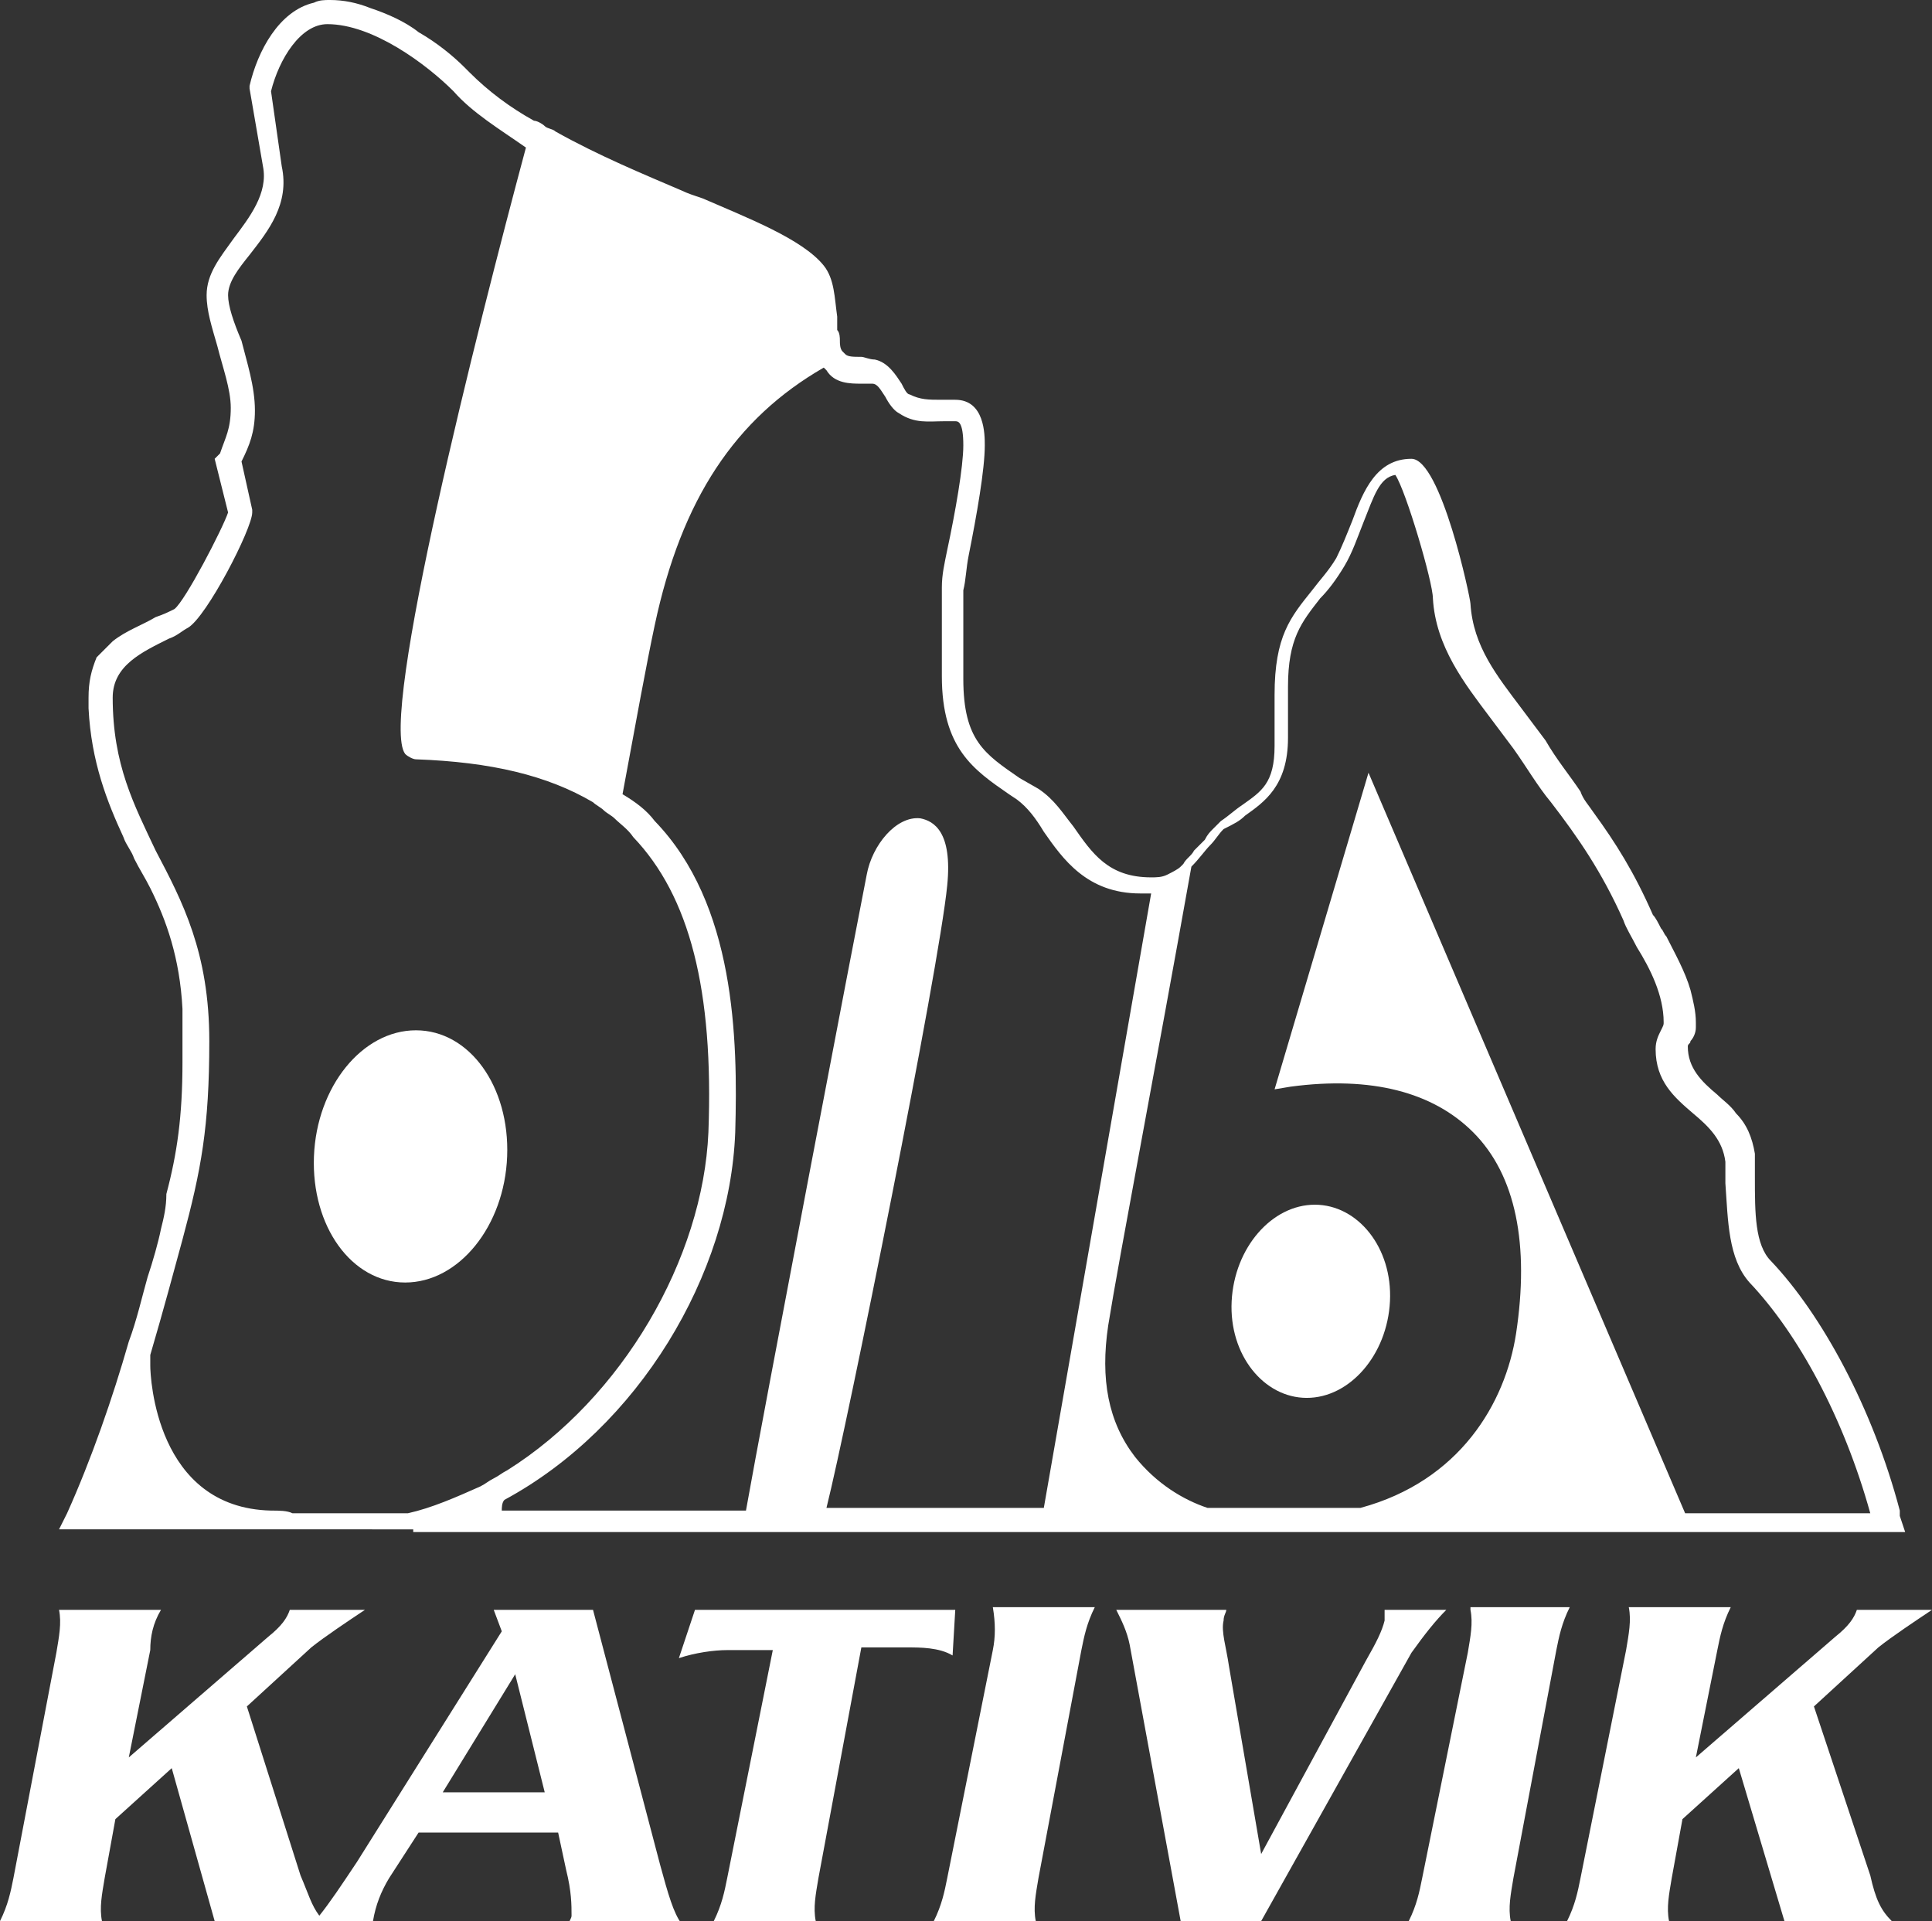 <svg xmlns="http://www.w3.org/2000/svg" xmlns:xlink="http://www.w3.org/1999/xlink" id="image" x="0px" y="0px" viewBox="0 0 72 71.6" xml:space="preserve"><rect x="0" y="0" width="72" height="71.6" fill="#333333" stroke="none"/><g>	<path fill="#FFFFFF" d="M22.1,60h-3.7l0.3,0.8l-5.4,8.6c-0.6,0.9-1,1.5-1.4,2c-0.3-0.4-0.4-0.8-0.7-1.5l-2-6.3l2.4-2.2  c0.5-0.4,1.4-1,2-1.4h-2.8c-0.1,0.3-0.3,0.6-0.8,1l-5.2,4.5l0.8-4C5.6,61,5.7,60.5,6,60H2.2c0.1,0.5,0,1-0.1,1.6L0.5,70  c-0.1,0.5-0.2,1-0.5,1.6h3.8c-0.1-0.5,0-1,0.1-1.6l0.4-2.2l2.1-1.9L8,71.6h3.7h0.4h1.8c0.1-0.6,0.3-1.1,0.6-1.6l1.1-1.7h5.2  l0.3,1.4c0.2,0.8,0.2,1.3,0.2,1.7c0,0.1-0.1,0.2-0.1,0.3h4.2c-0.3-0.4-0.5-1.1-0.8-2.2L22.1,60z M16.5,66.8l2.7-4.4l1.1,4.4H16.5z"></path>	<path fill="#FFFFFF" d="M35.6,60h-9.7l-0.6,1.8c0.6-0.2,1.3-0.3,1.8-0.3h1.7L27.1,70c-0.1,0.5-0.2,1-0.5,1.6h3.8  c-0.1-0.5,0-1,0.1-1.6l1.6-8.6h1.7c0.5,0,1.2,0,1.7,0.3L35.6,60z"></path>	<path fill="#FFFFFF" d="M37,61.5L35.3,70c-0.1,0.5-0.2,1-0.5,1.6h3.8c-0.1-0.5,0-1,0.1-1.6l1.6-8.5c0.1-0.5,0.2-1,0.5-1.6H37  C37.1,60.5,37.1,61,37,61.5z"></path>	<path fill="#FFFFFF" d="M53.9,60h-2.3c0,0.1,0,0.2,0,0.4c-0.1,0.4-0.3,0.8-0.7,1.5L47,69.1l-1.2-7c-0.1-0.7-0.3-1.3-0.2-1.7  c0-0.2,0.1-0.3,0.1-0.4h-4.1c0.2,0.4,0.4,0.8,0.5,1.3l1.9,10.3h3l5.6-10C53.1,60.9,53.5,60.4,53.9,60z"></path>	<path fill="#FFFFFF" d="M54.8,60c0.1,0.5,0,1-0.1,1.6L53,70c-0.1,0.5-0.2,1-0.5,1.6h3.8c-0.1-0.5,0-1,0.1-1.6l1.6-8.5  c0.1-0.5,0.2-1,0.5-1.6H54.8z"></path>	<path fill="#FFFFFF" d="M67.6,63.6l2.4-2.2c0.5-0.4,1.4-1,2-1.4h-2.8c-0.1,0.3-0.3,0.6-0.8,1l-5.2,4.5l0.8-4c0.1-0.5,0.2-1,0.5-1.6  h-3.8c0.1,0.5,0,1-0.1,1.6L58.9,70c-0.1,0.5-0.2,1-0.5,1.6h3.8c-0.1-0.5,0-1,0.1-1.6l0.4-2.2l2.1-1.9l1.7,5.7h4  c-0.4-0.4-0.6-0.8-0.8-1.7L67.6,63.6z"></path>	<path fill="#FFFFFF" d="M48.7,52.1c1.6,0,3-1.6,3.1-3.6c0.1-2-1.2-3.6-2.8-3.6c-1.6,0-3,1.6-3.1,3.6C45.8,50.5,47.1,52.1,48.7,52.1  z"></path>	<path fill="#FFFFFF" d="M15.1,47.8c2,0,3.7-2.1,3.8-4.7c0.1-2.6-1.4-4.7-3.4-4.7c-2,0-3.7,2.1-3.8,4.7  C11.6,45.7,13.1,47.8,15.1,47.8z"></path>	<path fill="#FFFFFF" d="M15.4,57.1h2.3h10.8h1.4h9.9h5.2h5.9h11.5h8.6l-0.1-0.3l-0.1-0.3c0-0.1,0-0.1,0-0.2c-1-3.8-2.9-7.3-4.8-9.3  c-0.6-0.6-0.6-1.8-0.6-3.1c0-0.3,0-0.6,0-0.8c0-0.1,0-0.1,0-0.1c-0.1-0.6-0.3-1.1-0.7-1.5c0,0,0,0,0,0c-0.2-0.3-0.5-0.5-0.7-0.7  c-0.6-0.5-1.1-1-1.1-1.8c0-0.1,0.1-0.1,0.1-0.2c0.1-0.1,0.2-0.3,0.2-0.5c0-0.1,0-0.1,0-0.2c0-0.4-0.1-0.8-0.2-1.2  c-0.2-0.7-0.6-1.4-0.9-2c-0.1-0.1-0.1-0.2-0.2-0.3c-0.1-0.2-0.2-0.4-0.3-0.5c-0.7-1.6-1.4-2.7-2.2-3.8c-0.2-0.3-0.4-0.5-0.5-0.8  c-0.4-0.6-0.9-1.2-1.3-1.9c-0.3-0.4-0.6-0.8-0.9-1.2c-0.9-1.2-1.8-2.3-1.9-3.9c0-0.2-1.1-5.4-2.2-5.4c-1.3,0-1.8,1.2-2.2,2.3  c-0.2,0.5-0.4,1-0.6,1.4c-0.3,0.5-0.6,0.8-0.9,1.2c-0.8,1-1.4,1.7-1.4,3.9v1.9c0,1.4-0.5,1.7-1.2,2.2c-0.3,0.2-0.5,0.4-0.8,0.6  c-0.1,0.1-0.2,0.2-0.3,0.3c-0.1,0.1-0.2,0.2-0.3,0.4c-0.1,0.1-0.2,0.2-0.3,0.3c0,0-0.1,0.1-0.1,0.1c-0.1,0.2-0.3,0.3-0.4,0.5  c0,0-0.1,0.1-0.1,0.1c-0.1,0.1-0.3,0.2-0.5,0.3c-0.2,0.1-0.4,0.1-0.6,0.1c-1.6,0-2.2-0.9-2.9-1.9c-0.4-0.5-0.7-1-1.3-1.4L38,29  c-1.3-0.9-2.1-1.4-2.1-3.7l0-3.3c0.1-0.4,0.1-0.8,0.2-1.3c0.3-1.5,0.6-3.2,0.6-4.1c0-0.4,0-1.7-1.1-1.7c-0.2,0-0.3,0-0.5,0  c-0.5,0-0.8,0-1.2-0.2c-0.1,0-0.2-0.2-0.3-0.4c-0.2-0.3-0.5-0.8-1-0.9c-0.2,0-0.4-0.1-0.5-0.1c-0.3,0-0.5,0-0.6-0.1  c0,0-0.1-0.1-0.1-0.1c-0.1-0.1-0.1-0.3-0.1-0.4c0-0.1,0-0.3-0.1-0.4c0-0.1,0-0.3,0-0.5c-0.1-0.7-0.1-1.4-0.5-1.9  c-0.8-1-2.9-1.8-4.5-2.5c-0.3-0.1-0.6-0.2-0.8-0.3c-1.4-0.6-3.1-1.3-4.7-2.2c-0.1-0.1-0.3-0.1-0.4-0.2c-0.1-0.1-0.3-0.2-0.4-0.2  C19,4,18.2,3.4,17.5,2.7c0,0-0.1-0.1-0.2-0.2c-0.4-0.4-1-0.9-1.7-1.3c0,0,0,0,0,0c-0.5-0.4-1.2-0.7-1.8-0.9c0,0,0,0,0,0  c0,0,0,0,0,0c0,0,0,0,0,0c0,0,0,0,0,0c0,0,0,0,0,0c0,0,0,0,0,0c-0.5-0.2-1-0.3-1.5-0.3c-0.2,0-0.4,0-0.6,0.1  c-1.3,0.3-2.1,1.8-2.4,3.1l0,0.1l0.5,2.9c0.2,1-0.5,1.9-1.1,2.7c-0.5,0.7-1,1.3-1,2.1c0,0.6,0.2,1.2,0.4,1.9  c0.2,0.8,0.5,1.6,0.5,2.3c0,0.8-0.2,1.1-0.4,1.7L8,17.1l0.5,2c-0.2,0.6-1.6,3.3-2,3.6c-0.2,0.1-0.4,0.2-0.7,0.3  c-0.5,0.3-1.1,0.5-1.6,0.9c-0.2,0.2-0.4,0.4-0.6,0.6v0c0,0,0,0,0,0C3.4,25,3.3,25.4,3.3,26c0,0.1,0,0.2,0,0.4l0,0l0,0  c0.1,2,0.7,3.5,1.3,4.8c0,0,0,0,0,0v0c0,0,0,0,0,0c0.1,0.3,0.3,0.5,0.4,0.8c0.2,0.4,0.4,0.7,0.6,1.1c0.6,1.2,1.1,2.6,1.2,4.5  c0,0.3,0,0.7,0,1.1c0,0.3,0,0.6,0,0.9c0,2-0.2,3.4-0.6,4.9C6.2,45,6.1,45.4,6,45.8c-0.1,0.5-0.3,1.2-0.5,1.8c0,0,0,0,0,0  c-0.2,0.7-0.4,1.6-0.7,2.4c0,0,0,0,0,0c-0.6,2.1-1.4,4.4-2.3,6.4l-0.3,0.6h8.6H15.4z M7.8,38.8c0-3.3-1-5.2-2-7.1  C5,30,4.2,28.5,4.2,26c0-1.2,1.1-1.7,2.1-2.2c0.3-0.1,0.5-0.3,0.7-0.4c0.7-0.4,2.4-3.7,2.4-4.3l0-0.1L9,17.2  c0.3-0.6,0.5-1.1,0.5-1.9c0-0.9-0.3-1.8-0.5-2.6C8.7,12,8.5,11.4,8.5,11c0-0.5,0.4-1,0.8-1.5c0.7-0.9,1.5-1.9,1.2-3.3l-0.4-2.8  c0.3-1.2,1.1-2.5,2.1-2.5c1.7,0,3.7,1.5,4.7,2.5c0.7,0.8,1.7,1.4,2.7,2.1c-1.8,6.7-5.5,21.3-4.5,22.6c0.1,0.1,0.3,0.2,0.4,0.2  c2.8,0.1,4.9,0.6,6.6,1.6c0.1,0.1,0.3,0.2,0.4,0.3c0.1,0.1,0.3,0.2,0.4,0.3c0.2,0.2,0.5,0.4,0.7,0.7c2.1,2.2,3,5.7,2.8,11  c-0.2,4.7-3.2,9.9-7.5,12.6c-0.2,0.1-0.3,0.2-0.5,0.3c-0.2,0.1-0.3,0.2-0.5,0.3c-0.9,0.4-1.8,0.8-2.7,1h-4.3  c-0.2-0.1-0.5-0.1-0.8-0.1c-4.3-0.1-4.5-5-4.5-5.4l0-0.4c0.5-1.7,0.9-3.2,1.2-4.3C7.5,43.6,7.8,42,7.8,38.8z M30.8,13.8  c0.3,0.5,0.9,0.5,1.3,0.5c0.1,0,0.3,0,0.4,0c0.2,0,0.3,0.2,0.5,0.5c0.1,0.2,0.3,0.5,0.5,0.6c0.6,0.4,1.1,0.3,1.7,0.3  c0.1,0,0.3,0,0.4,0c0.1,0,0.3,0,0.3,0.9c0,0.8-0.3,2.5-0.6,3.9c-0.1,0.5-0.2,0.9-0.2,1.4v3.3c0,2.7,1.2,3.5,2.5,4.4l0.3,0.2  c0.4,0.3,0.7,0.7,1,1.2c0.7,1,1.6,2.3,3.6,2.3c0.2,0,0.3,0,0.4,0l-4,22.9h-8.1C31.6,53,35,36.1,35.3,33c0.2-2-0.5-2.4-1-2.5  c-0.9-0.1-1.8,1-2,2.1c-0.3,1.5-3.9,20.3-4.5,23.7h-9.1c0-0.1,0-0.3,0.1-0.4c5-2.7,8.4-8.4,8.6-13.7c0.1-3.5,0-8.5-3-11.6  c-0.3-0.4-0.7-0.7-1.2-1c0.5-2.7,0.9-4.9,1.2-6.3c1-4.7,3-7.7,6.3-9.6C30.7,13.7,30.7,13.7,30.8,13.8z M46.4,30.4  c0.7-0.5,1.6-1.1,1.6-2.9v-1.9c0-1.8,0.5-2.4,1.2-3.3c0.3-0.3,0.6-0.7,0.9-1.2c0.3-0.5,0.5-1.1,0.7-1.6c0.4-1,0.6-1.7,1.2-1.8  c0.4,0.6,1.4,4,1.4,4.6c0.1,1.8,1.2,3.2,2.1,4.4c0.3,0.4,0.6,0.8,0.9,1.2c0.5,0.7,0.9,1.4,1.4,2c1,1.3,1.9,2.6,2.7,4.4  c0.1,0.3,0.3,0.6,0.5,1c0.5,0.8,1,1.8,1,2.8c0,0.1,0,0.1-0.1,0.3c-0.1,0.2-0.2,0.4-0.2,0.7c0,1.2,0.7,1.8,1.4,2.4  c0.6,0.5,1.1,1,1.2,1.8c0,0.3,0,0.5,0,0.8c0.1,1.4,0.1,2.8,0.9,3.7c1.8,1.9,3.5,5,4.5,8.6h-6.9L51,28.8l-3.5,11.8l0.6-0.1  c3-0.4,5.3,0.2,6.8,1.7c1.6,1.6,2.1,4.2,1.6,7.5c-0.4,2.6-2.1,5.5-5.8,6.5h-5.7c-0.9-0.3-1.9-0.9-2.7-1.9c-1-1.3-1.3-2.9-1-4.9  c0.4-2.5,1.8-9.8,3.1-17.1c0.3-0.3,0.5-0.6,0.7-0.8c0.2-0.2,0.3-0.4,0.5-0.6C46,30.7,46.2,30.6,46.4,30.4z"></path></g></svg>